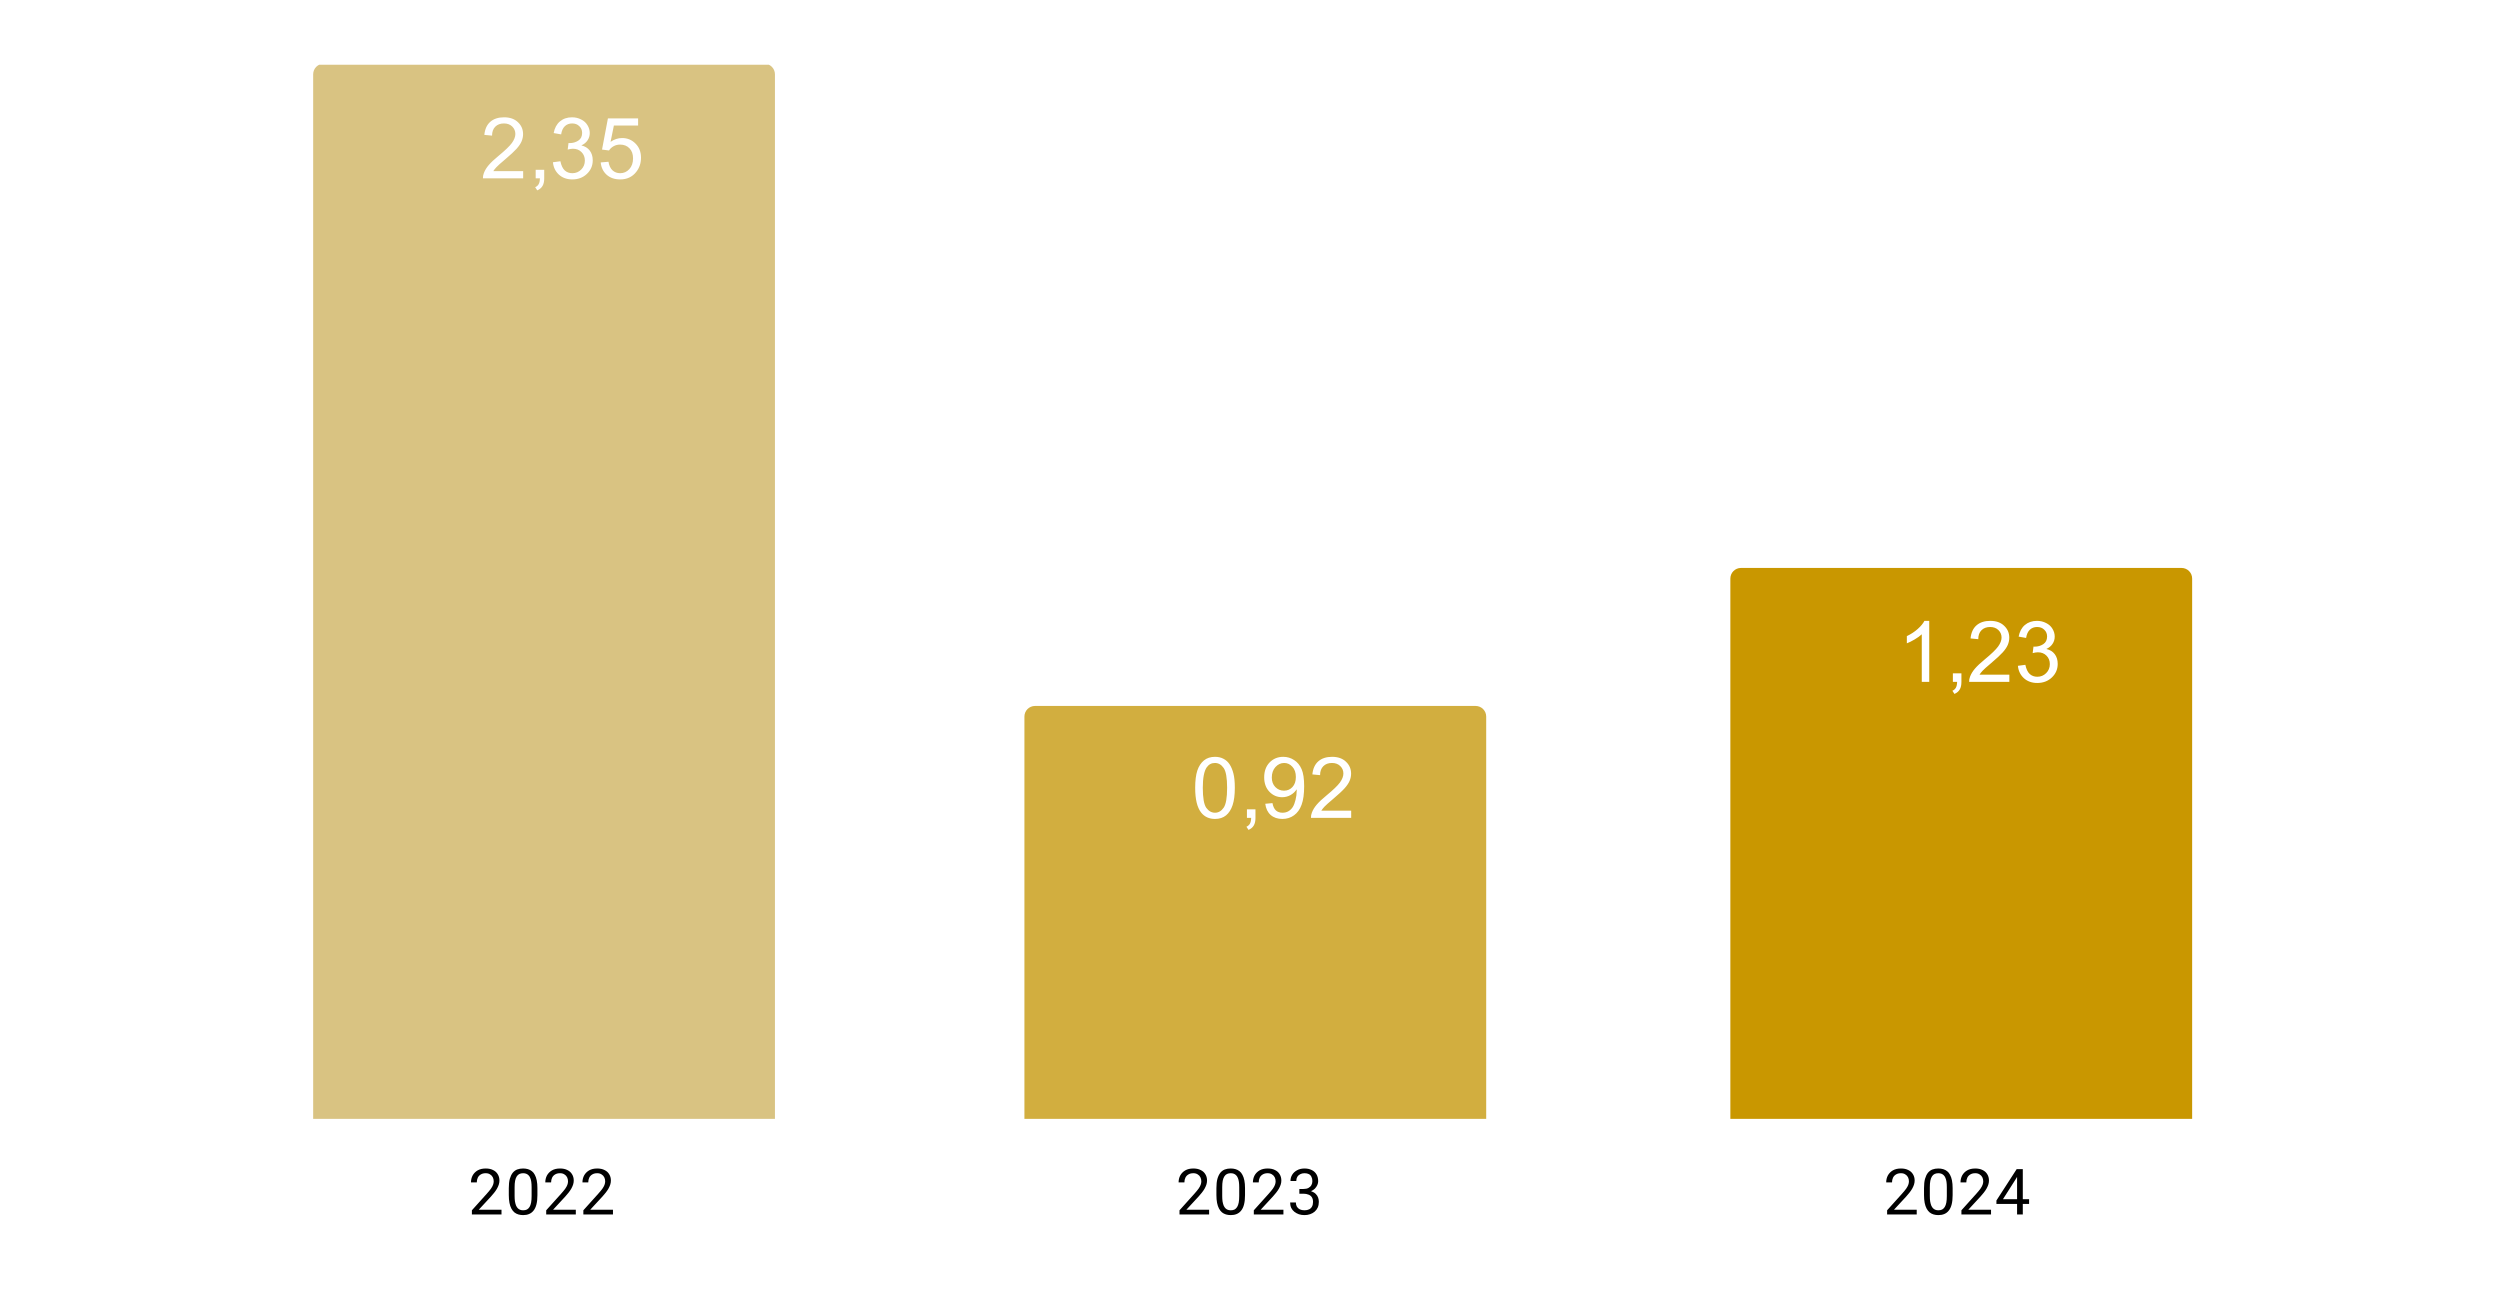 <svg version="1.1" viewBox="0.0 0.0 471.0 244.0" fill="none" stroke="none" stroke-linecap="square" stroke-miterlimit="10" width="471" height="244" xmlns:xlink="http://www.w3.org/1999/xlink" xmlns="http://www.w3.org/2000/svg"><path fill="#ffffff" d="M0 0L471.0 0L471.0 244.0L0 244.0L0 0Z" fill-rule="nonzero"/><clipPath id="id_0"><path d="M12.2 12.2L458.8 12.2L458.8 210.8L12.2 210.8L12.2 12.2Z" clip-rule="nonzero"/></clipPath><path stroke="#000000" stroke-width="2.0" stroke-linecap="butt" stroke-opacity="0.0" clip-path="url(#id_0)" d="M146.0 211.0L59.0 211.0L59.0 14.0C59.0 12.895 59.895 12.0 61.0 12.0L144.0 12.0C145.105 12.0 146.0 12.895 146.0 14.0Z" fill-rule="nonzero"/><path fill="#d9c382" clip-path="url(#id_0)" d="M146.0 211.0L59.0 211.0L59.0 14.0C59.0 12.895 59.895 12.0 61.0 12.0L144.0 12.0C145.105 12.0 146.0 12.895 146.0 14.0Z" fill-rule="nonzero"/><path stroke="#000000" stroke-width="2.0" stroke-linecap="butt" stroke-opacity="0.0" clip-path="url(#id_0)" d="M280.0 211.0L193.0 211.0L193.0 135.0C193.0 133.895 193.895 133.0 195.0 133.0L278.0 133.0C279.105 133.0 280.0 133.895 280.0 135.0Z" fill-rule="nonzero"/><path fill="#d2ae3f" clip-path="url(#id_0)" d="M280.0 211.0L193.0 211.0L193.0 135.0C193.0 133.895 193.895 133.0 195.0 133.0L278.0 133.0C279.105 133.0 280.0 133.895 280.0 135.0Z" fill-rule="nonzero"/><path stroke="#000000" stroke-width="2.0" stroke-linecap="butt" stroke-opacity="0.0" clip-path="url(#id_0)" d="M413.0 211.0L326.0 211.0L326.0 109.0C326.0 107.895 326.895 107.0 328.0 107.0L411.0 107.0C412.105 107.0 413.0 107.895 413.0 109.0Z" fill-rule="nonzero"/><path fill="#c99700" clip-path="url(#id_0)" d="M413.0 211.0L326.0 211.0L326.0 109.0C326.0 107.895 326.895 107.0 328.0 107.0L411.0 107.0C412.105 107.0 413.0 107.895 413.0 109.0Z" fill-rule="nonzero"/><path fill="#ffffff" d="M98.562 32.241L98.562 33.6L90.984 33.6Q90.969 33.084 91.156 32.616Q91.438 31.85 92.078 31.1Q92.719 30.35 93.922 29.366Q95.781 27.834 96.438 26.944Q97.094 26.037 97.094 25.241Q97.094 24.412 96.5 23.834Q95.906 23.256 94.938 23.256Q93.922 23.256 93.312 23.866Q92.703 24.475 92.703 25.553L91.25 25.412Q91.406 23.787 92.375 22.944Q93.344 22.1 94.969 22.1Q96.625 22.1 97.578 23.022Q98.547 23.928 98.547 25.272Q98.547 25.959 98.266 26.631Q97.984 27.287 97.328 28.022Q96.672 28.756 95.156 30.037Q93.891 31.1 93.531 31.491Q93.172 31.866 92.938 32.241L98.562 32.241ZM100.922 33.6L100.922 31.991L102.531 31.991L102.531 33.6Q102.531 34.491 102.219 35.022Q101.906 35.569 101.219 35.866L100.828 35.272Q101.281 35.069 101.484 34.694Q101.703 34.319 101.719 33.6L100.922 33.6ZM104.172 30.569L105.578 30.381Q105.828 31.584 106.406 32.116Q106.984 32.631 107.828 32.631Q108.812 32.631 109.5 31.944Q110.188 31.256 110.188 30.241Q110.188 29.272 109.547 28.647Q108.922 28.022 107.938 28.022Q107.547 28.022 106.953 28.178L107.109 26.944Q107.25 26.959 107.328 26.959Q108.234 26.959 108.953 26.491Q109.672 26.022 109.672 25.037Q109.672 24.272 109.141 23.772Q108.625 23.256 107.797 23.256Q106.969 23.256 106.422 23.772Q105.875 24.287 105.719 25.319L104.312 25.069Q104.578 23.647 105.484 22.881Q106.406 22.1 107.766 22.1Q108.703 22.1 109.484 22.506Q110.281 22.897 110.688 23.6Q111.109 24.287 111.109 25.069Q111.109 25.819 110.703 26.428Q110.312 27.037 109.531 27.397Q110.547 27.631 111.109 28.366Q111.672 29.1 111.672 30.209Q111.672 31.709 110.578 32.756Q109.484 33.803 107.812 33.803Q106.312 33.803 105.312 32.913Q104.312 32.006 104.172 30.569ZM113.172 30.6L114.641 30.475Q114.812 31.553 115.406 32.1Q116.0 32.631 116.844 32.631Q117.859 32.631 118.562 31.866Q119.266 31.1 119.266 29.834Q119.266 28.631 118.594 27.944Q117.922 27.241 116.828 27.241Q116.141 27.241 115.594 27.553Q115.047 27.866 114.734 28.35L113.422 28.178L114.531 22.303L120.219 22.303L120.219 23.647L115.656 23.647L115.031 26.725Q116.062 26.006 117.203 26.006Q118.703 26.006 119.734 27.053Q120.766 28.084 120.766 29.709Q120.766 31.272 119.859 32.397Q118.75 33.803 116.844 33.803Q115.281 33.803 114.297 32.928Q113.312 32.038 113.172 30.6Z" fill-rule="nonzero"/><path stroke="#d2ae3f" stroke-width="3.0" stroke-linejoin="round" stroke-linecap="round" d="M225.172 148.43Q225.172 146.399 225.578 145.164Q226.0 143.93 226.828 143.258Q227.656 142.586 228.906 142.586Q229.828 142.586 230.516 142.961Q231.219 143.321 231.672 144.024Q232.125 144.727 232.375 145.727Q232.641 146.727 232.641 148.43Q232.641 150.446 232.219 151.696Q231.812 152.93 230.984 153.618Q230.156 154.289 228.906 154.289Q227.25 154.289 226.297 153.086Q225.172 151.664 225.172 148.43ZM226.609 148.43Q226.609 151.258 227.266 152.196Q227.938 153.118 228.906 153.118Q229.875 153.118 230.531 152.18Q231.188 151.243 231.188 148.43Q231.188 145.602 230.531 144.68Q229.875 143.743 228.891 143.743Q227.922 143.743 227.344 144.571Q226.609 145.618 226.609 148.43ZM234.922 154.086L234.922 152.477L236.531 152.477L236.531 154.086Q236.531 154.977 236.219 155.508Q235.906 156.055 235.219 156.352L234.828 155.758Q235.281 155.555 235.484 155.18Q235.703 154.805 235.719 154.086L234.922 154.086ZM238.375 151.43L239.734 151.305Q239.906 152.258 240.391 152.696Q240.875 153.118 241.625 153.118Q242.281 153.118 242.766 152.821Q243.25 152.524 243.562 152.039Q243.875 151.539 244.078 150.696Q244.297 149.852 244.297 148.977Q244.297 148.883 244.297 148.696Q243.875 149.368 243.141 149.789Q242.406 150.196 241.562 150.196Q240.141 150.196 239.156 149.164Q238.172 148.133 238.172 146.446Q238.172 144.711 239.188 143.649Q240.219 142.586 241.766 142.586Q242.891 142.586 243.812 143.196Q244.734 143.789 245.219 144.899Q245.703 146.008 245.703 148.118Q245.703 150.321 245.219 151.618Q244.75 152.914 243.797 153.602Q242.859 154.289 241.594 154.289Q240.25 154.289 239.391 153.539Q238.547 152.789 238.375 151.43ZM244.141 146.383Q244.141 145.164 243.484 144.461Q242.844 143.743 241.938 143.743Q241.0 143.743 240.297 144.508Q239.609 145.274 239.609 146.493Q239.609 147.586 240.266 148.274Q240.938 148.961 241.906 148.961Q242.875 148.961 243.5 148.274Q244.141 147.586 244.141 146.383ZM254.562 152.727L254.562 154.086L246.984 154.086Q246.969 153.571 247.156 153.102Q247.438 152.336 248.078 151.586Q248.719 150.836 249.922 149.852Q251.781 148.321 252.438 147.43Q253.094 146.524 253.094 145.727Q253.094 144.899 252.5 144.321Q251.906 143.743 250.938 143.743Q249.922 143.743 249.312 144.352Q248.703 144.961 248.703 146.039L247.25 145.899Q247.406 144.274 248.375 143.43Q249.344 142.586 250.969 142.586Q252.625 142.586 253.578 143.508Q254.547 144.414 254.547 145.758Q254.547 146.446 254.266 147.118Q253.984 147.774 253.328 148.508Q252.672 149.243 251.156 150.524Q249.891 151.586 249.531 151.977Q249.172 152.352 248.938 152.727L254.562 152.727Z" fill-rule="nonzero"/><path fill="#ffffff" d="M225.172 148.43Q225.172 146.399 225.578 145.164Q226.0 143.93 226.828 143.258Q227.656 142.586 228.906 142.586Q229.828 142.586 230.516 142.961Q231.219 143.321 231.672 144.024Q232.125 144.727 232.375 145.727Q232.641 146.727 232.641 148.43Q232.641 150.446 232.219 151.696Q231.812 152.93 230.984 153.618Q230.156 154.289 228.906 154.289Q227.25 154.289 226.297 153.086Q225.172 151.664 225.172 148.43ZM226.609 148.43Q226.609 151.258 227.266 152.196Q227.938 153.118 228.906 153.118Q229.875 153.118 230.531 152.18Q231.188 151.243 231.188 148.43Q231.188 145.602 230.531 144.68Q229.875 143.743 228.891 143.743Q227.922 143.743 227.344 144.571Q226.609 145.618 226.609 148.43ZM234.922 154.086L234.922 152.477L236.531 152.477L236.531 154.086Q236.531 154.977 236.219 155.508Q235.906 156.055 235.219 156.352L234.828 155.758Q235.281 155.555 235.484 155.18Q235.703 154.805 235.719 154.086L234.922 154.086ZM238.375 151.43L239.734 151.305Q239.906 152.258 240.391 152.696Q240.875 153.118 241.625 153.118Q242.281 153.118 242.766 152.821Q243.25 152.524 243.562 152.039Q243.875 151.539 244.078 150.696Q244.297 149.852 244.297 148.977Q244.297 148.883 244.297 148.696Q243.875 149.368 243.141 149.789Q242.406 150.196 241.562 150.196Q240.141 150.196 239.156 149.164Q238.172 148.133 238.172 146.446Q238.172 144.711 239.188 143.649Q240.219 142.586 241.766 142.586Q242.891 142.586 243.812 143.196Q244.734 143.789 245.219 144.899Q245.703 146.008 245.703 148.118Q245.703 150.321 245.219 151.618Q244.75 152.914 243.797 153.602Q242.859 154.289 241.594 154.289Q240.25 154.289 239.391 153.539Q238.547 152.789 238.375 151.43ZM244.141 146.383Q244.141 145.164 243.484 144.461Q242.844 143.743 241.938 143.743Q241.0 143.743 240.297 144.508Q239.609 145.274 239.609 146.493Q239.609 147.586 240.266 148.274Q240.938 148.961 241.906 148.961Q242.875 148.961 243.5 148.274Q244.141 147.586 244.141 146.383ZM254.562 152.727L254.562 154.086L246.984 154.086Q246.969 153.571 247.156 153.102Q247.438 152.336 248.078 151.586Q248.719 150.836 249.922 149.852Q251.781 148.321 252.438 147.43Q253.094 146.524 253.094 145.727Q253.094 144.899 252.5 144.321Q251.906 143.743 250.938 143.743Q249.922 143.743 249.312 144.352Q248.703 144.961 248.703 146.039L247.25 145.899Q247.406 144.274 248.375 143.43Q249.344 142.586 250.969 142.586Q252.625 142.586 253.578 143.508Q254.547 144.414 254.547 145.758Q254.547 146.446 254.266 147.118Q253.984 147.774 253.328 148.508Q252.672 149.243 251.156 150.524Q249.891 151.586 249.531 151.977Q249.172 152.352 248.938 152.727L254.562 152.727Z" fill-rule="nonzero"/><path stroke="#c99700" stroke-width="3.0" stroke-linejoin="round" stroke-linecap="round" d="M363.469 128.47L362.062 128.47L362.062 119.501Q361.547 119.986 360.719 120.47Q359.906 120.955 359.25 121.205L359.25 119.845Q360.422 119.283 361.297 118.501Q362.188 117.705 362.562 116.97L363.469 116.97L363.469 128.47ZM367.922 128.47L367.922 126.861L369.531 126.861L369.531 128.47Q369.531 129.361 369.219 129.892Q368.906 130.439 368.219 130.736L367.828 130.142Q368.281 129.939 368.484 129.564Q368.703 129.189 368.719 128.47L367.922 128.47ZM378.562 127.111L378.562 128.47L370.984 128.47Q370.969 127.955 371.156 127.486Q371.438 126.72 372.078 125.97Q372.719 125.22 373.922 124.236Q375.781 122.705 376.438 121.814Q377.094 120.908 377.094 120.111Q377.094 119.283 376.5 118.705Q375.906 118.126 374.938 118.126Q373.922 118.126 373.312 118.736Q372.703 119.345 372.703 120.423L371.25 120.283Q371.406 118.658 372.375 117.814Q373.344 116.97 374.969 116.97Q376.625 116.97 377.578 117.892Q378.547 118.798 378.547 120.142Q378.547 120.83 378.266 121.501Q377.984 122.158 377.328 122.892Q376.672 123.626 375.156 124.908Q373.891 125.97 373.531 126.361Q373.172 126.736 372.938 127.111L378.562 127.111ZM380.172 125.439L381.578 125.251Q381.828 126.455 382.406 126.986Q382.984 127.501 383.828 127.501Q384.812 127.501 385.5 126.814Q386.188 126.126 386.188 125.111Q386.188 124.142 385.547 123.517Q384.922 122.892 383.938 122.892Q383.547 122.892 382.953 123.048L383.109 121.814Q383.25 121.83 383.328 121.83Q384.234 121.83 384.953 121.361Q385.672 120.892 385.672 119.908Q385.672 119.142 385.141 118.642Q384.625 118.126 383.797 118.126Q382.969 118.126 382.422 118.642Q381.875 119.158 381.719 120.189L380.312 119.939Q380.578 118.517 381.484 117.751Q382.406 116.97 383.766 116.97Q384.703 116.97 385.484 117.376Q386.281 117.767 386.688 118.47Q387.109 119.158 387.109 119.939Q387.109 120.689 386.703 121.298Q386.312 121.908 385.531 122.267Q386.547 122.501 387.109 123.236Q387.672 123.97 387.672 125.08Q387.672 126.58 386.578 127.626Q385.484 128.673 383.812 128.673Q382.312 128.673 381.312 127.783Q380.312 126.876 380.172 125.439Z" fill-rule="nonzero"/><path fill="#ffffff" d="M363.469 128.47L362.062 128.47L362.062 119.501Q361.547 119.986 360.719 120.47Q359.906 120.955 359.25 121.205L359.25 119.845Q360.422 119.283 361.297 118.501Q362.188 117.705 362.562 116.97L363.469 116.97L363.469 128.47ZM367.922 128.47L367.922 126.861L369.531 126.861L369.531 128.47Q369.531 129.361 369.219 129.892Q368.906 130.439 368.219 130.736L367.828 130.142Q368.281 129.939 368.484 129.564Q368.703 129.189 368.719 128.47L367.922 128.47ZM378.562 127.111L378.562 128.47L370.984 128.47Q370.969 127.955 371.156 127.486Q371.438 126.72 372.078 125.97Q372.719 125.22 373.922 124.236Q375.781 122.705 376.438 121.814Q377.094 120.908 377.094 120.111Q377.094 119.283 376.5 118.705Q375.906 118.126 374.938 118.126Q373.922 118.126 373.312 118.736Q372.703 119.345 372.703 120.423L371.25 120.283Q371.406 118.658 372.375 117.814Q373.344 116.97 374.969 116.97Q376.625 116.97 377.578 117.892Q378.547 118.798 378.547 120.142Q378.547 120.83 378.266 121.501Q377.984 122.158 377.328 122.892Q376.672 123.626 375.156 124.908Q373.891 125.97 373.531 126.361Q373.172 126.736 372.938 127.111L378.562 127.111ZM380.172 125.439L381.578 125.251Q381.828 126.455 382.406 126.986Q382.984 127.501 383.828 127.501Q384.812 127.501 385.5 126.814Q386.188 126.126 386.188 125.111Q386.188 124.142 385.547 123.517Q384.922 122.892 383.938 122.892Q383.547 122.892 382.953 123.048L383.109 121.814Q383.25 121.83 383.328 121.83Q384.234 121.83 384.953 121.361Q385.672 120.892 385.672 119.908Q385.672 119.142 385.141 118.642Q384.625 118.126 383.797 118.126Q382.969 118.126 382.422 118.642Q381.875 119.158 381.719 120.189L380.312 119.939Q380.578 118.517 381.484 117.751Q382.406 116.97 383.766 116.97Q384.703 116.97 385.484 117.376Q386.281 117.767 386.688 118.47Q387.109 119.158 387.109 119.939Q387.109 120.689 386.703 121.298Q386.312 121.908 385.531 122.267Q386.547 122.501 387.109 123.236Q387.672 123.97 387.672 125.08Q387.672 126.58 386.578 127.626Q385.484 128.673 383.812 128.673Q382.312 128.673 381.312 127.783Q380.312 126.876 380.172 125.439Z" fill-rule="nonzero"/><path fill="#000000" d="M94.483 227.909L94.483 228.8L88.905 228.8L88.905 228.019L91.702 224.909Q92.218 224.331 92.499 223.941Q92.78 223.534 92.89 223.222Q93.015 222.894 93.015 222.566Q93.015 222.144 92.843 221.8Q92.671 221.456 92.327 221.253Q91.999 221.034 91.515 221.034Q90.952 221.034 90.577 221.269Q90.202 221.488 90.015 221.878Q89.827 222.269 89.827 222.769L88.733 222.769Q88.733 222.05 89.046 221.456Q89.374 220.863 89.983 220.503Q90.608 220.144 91.515 220.144Q92.327 220.144 92.905 220.441Q93.483 220.722 93.78 221.238Q94.093 221.738 94.093 222.425Q94.093 222.8 93.968 223.191Q93.843 223.566 93.624 223.956Q93.405 224.331 93.108 224.706Q92.827 225.066 92.499 225.425L90.202 227.909L94.483 227.909ZM101.249 223.847L101.249 225.159Q101.249 226.206 101.062 226.925Q100.874 227.644 100.515 228.081Q100.171 228.519 99.671 228.722Q99.187 228.925 98.562 228.925Q98.077 228.925 97.655 228.8Q97.233 228.675 96.905 228.409Q96.577 228.128 96.343 227.691Q96.108 227.253 95.983 226.628Q95.858 225.988 95.858 225.159L95.858 223.847Q95.858 222.8 96.046 222.097Q96.249 221.394 96.593 220.956Q96.952 220.519 97.437 220.331Q97.937 220.144 98.546 220.144Q99.046 220.144 99.468 220.269Q99.89 220.394 100.218 220.659Q100.546 220.909 100.765 221.347Q100.999 221.769 101.124 222.394Q101.249 223.019 101.249 223.847ZM100.155 225.331L100.155 223.675Q100.155 223.097 100.093 222.659Q100.03 222.222 99.89 221.909Q99.765 221.597 99.562 221.409Q99.374 221.222 99.124 221.128Q98.874 221.034 98.546 221.034Q98.171 221.034 97.858 221.175Q97.562 221.316 97.358 221.628Q97.155 221.941 97.046 222.456Q96.952 222.956 96.952 223.675L96.952 225.331Q96.952 225.909 97.015 226.347Q97.093 226.784 97.218 227.113Q97.358 227.425 97.546 227.628Q97.749 227.831 97.999 227.925Q98.249 228.019 98.562 228.019Q98.968 228.019 99.265 227.878Q99.562 227.722 99.765 227.394Q99.968 227.066 100.062 226.566Q100.155 226.05 100.155 225.331ZM108.483 227.909L108.483 228.8L102.905 228.8L102.905 228.019L105.702 224.909Q106.218 224.331 106.499 223.941Q106.78 223.534 106.89 223.222Q107.015 222.894 107.015 222.566Q107.015 222.144 106.843 221.8Q106.671 221.456 106.327 221.253Q105.999 221.034 105.515 221.034Q104.952 221.034 104.577 221.269Q104.202 221.488 104.015 221.878Q103.827 222.269 103.827 222.769L102.733 222.769Q102.733 222.05 103.046 221.456Q103.374 220.863 103.983 220.503Q104.608 220.144 105.515 220.144Q106.327 220.144 106.905 220.441Q107.483 220.722 107.78 221.238Q108.093 221.738 108.093 222.425Q108.093 222.8 107.968 223.191Q107.843 223.566 107.624 223.956Q107.405 224.331 107.108 224.706Q106.827 225.066 106.499 225.425L104.202 227.909L108.483 227.909ZM115.483 227.909L115.483 228.8L109.905 228.8L109.905 228.019L112.702 224.909Q113.218 224.331 113.499 223.941Q113.78 223.534 113.89 223.222Q114.015 222.894 114.015 222.566Q114.015 222.144 113.843 221.8Q113.671 221.456 113.327 221.253Q112.999 221.034 112.515 221.034Q111.952 221.034 111.577 221.269Q111.202 221.488 111.015 221.878Q110.827 222.269 110.827 222.769L109.733 222.769Q109.733 222.05 110.046 221.456Q110.374 220.863 110.983 220.503Q111.608 220.144 112.515 220.144Q113.327 220.144 113.905 220.441Q114.483 220.722 114.78 221.238Q115.093 221.738 115.093 222.425Q115.093 222.8 114.968 223.191Q114.843 223.566 114.624 223.956Q114.405 224.331 114.108 224.706Q113.827 225.066 113.499 225.425L111.202 227.909L115.483 227.909Z" fill-rule="nonzero"/><path fill="#000000" d="M227.797 227.909L227.797 228.8L222.219 228.8L222.219 228.019L225.016 224.909Q225.531 224.331 225.812 223.941Q226.094 223.534 226.203 223.222Q226.328 222.894 226.328 222.566Q226.328 222.144 226.156 221.8Q225.984 221.456 225.641 221.253Q225.312 221.034 224.828 221.034Q224.266 221.034 223.891 221.269Q223.516 221.488 223.328 221.878Q223.141 222.269 223.141 222.769L222.047 222.769Q222.047 222.05 222.359 221.456Q222.688 220.863 223.297 220.503Q223.922 220.144 224.828 220.144Q225.641 220.144 226.219 220.441Q226.797 220.722 227.094 221.238Q227.406 221.738 227.406 222.425Q227.406 222.8 227.281 223.191Q227.156 223.566 226.938 223.956Q226.719 224.331 226.422 224.706Q226.141 225.066 225.812 225.425L223.516 227.909L227.797 227.909ZM234.562 223.847L234.562 225.159Q234.562 226.206 234.375 226.925Q234.188 227.644 233.828 228.081Q233.484 228.519 232.984 228.722Q232.5 228.925 231.875 228.925Q231.391 228.925 230.969 228.8Q230.547 228.675 230.219 228.409Q229.891 228.128 229.656 227.691Q229.422 227.253 229.297 226.628Q229.172 225.988 229.172 225.159L229.172 223.847Q229.172 222.8 229.359 222.097Q229.562 221.394 229.906 220.956Q230.266 220.519 230.75 220.331Q231.25 220.144 231.859 220.144Q232.359 220.144 232.781 220.269Q233.203 220.394 233.531 220.659Q233.859 220.909 234.078 221.347Q234.312 221.769 234.438 222.394Q234.562 223.019 234.562 223.847ZM233.469 225.331L233.469 223.675Q233.469 223.097 233.406 222.659Q233.344 222.222 233.203 221.909Q233.078 221.597 232.875 221.409Q232.688 221.222 232.438 221.128Q232.188 221.034 231.859 221.034Q231.484 221.034 231.172 221.175Q230.875 221.316 230.672 221.628Q230.469 221.941 230.359 222.456Q230.266 222.956 230.266 223.675L230.266 225.331Q230.266 225.909 230.328 226.347Q230.406 226.784 230.531 227.113Q230.672 227.425 230.859 227.628Q231.062 227.831 231.312 227.925Q231.562 228.019 231.875 228.019Q232.281 228.019 232.578 227.878Q232.875 227.722 233.078 227.394Q233.281 227.066 233.375 226.566Q233.469 226.05 233.469 225.331ZM241.797 227.909L241.797 228.8L236.219 228.8L236.219 228.019L239.016 224.909Q239.531 224.331 239.812 223.941Q240.094 223.534 240.203 223.222Q240.328 222.894 240.328 222.566Q240.328 222.144 240.156 221.8Q239.984 221.456 239.641 221.253Q239.312 221.034 238.828 221.034Q238.266 221.034 237.891 221.269Q237.516 221.488 237.328 221.878Q237.141 222.269 237.141 222.769L236.047 222.769Q236.047 222.05 236.359 221.456Q236.688 220.863 237.297 220.503Q237.922 220.144 238.828 220.144Q239.641 220.144 240.219 220.441Q240.797 220.722 241.094 221.238Q241.406 221.738 241.406 222.425Q241.406 222.8 241.281 223.191Q241.156 223.566 240.938 223.956Q240.719 224.331 240.422 224.706Q240.141 225.066 239.812 225.425L237.516 227.909L241.797 227.909ZM244.797 224.003L245.562 224.003Q246.141 224.003 246.5 223.816Q246.875 223.613 247.062 223.284Q247.25 222.956 247.25 222.534Q247.25 222.05 247.078 221.722Q246.922 221.378 246.594 221.206Q246.266 221.034 245.766 221.034Q245.297 221.034 244.953 221.222Q244.609 221.394 244.406 221.722Q244.219 222.05 244.219 222.503L243.125 222.503Q243.125 221.847 243.453 221.316Q243.781 220.784 244.375 220.472Q244.969 220.144 245.766 220.144Q246.531 220.144 247.109 220.425Q247.688 220.691 248.016 221.238Q248.344 221.769 248.344 222.566Q248.344 222.894 248.188 223.253Q248.031 223.613 247.719 223.941Q247.406 224.253 246.906 224.456Q246.422 224.659 245.719 224.659L244.797 224.659L244.797 224.003ZM244.797 224.894L244.797 224.238L245.719 224.238Q246.531 224.238 247.062 224.441Q247.594 224.628 247.906 224.956Q248.219 225.269 248.344 225.659Q248.469 226.034 248.469 226.425Q248.469 227.019 248.266 227.488Q248.062 227.941 247.688 228.269Q247.328 228.581 246.828 228.753Q246.344 228.925 245.766 228.925Q245.203 228.925 244.719 228.769Q244.234 228.597 243.859 228.3Q243.484 228.003 243.266 227.566Q243.062 227.113 243.062 226.55L244.141 226.55Q244.141 226.988 244.328 227.331Q244.531 227.659 244.891 227.847Q245.266 228.019 245.766 228.019Q246.266 228.019 246.625 227.847Q246.984 227.675 247.172 227.331Q247.375 226.972 247.375 226.441Q247.375 225.909 247.156 225.566Q246.938 225.222 246.516 225.066Q246.109 224.894 245.562 224.894L244.797 224.894Z" fill-rule="nonzero"/><path fill="#000000" d="M361.11 227.909L361.11 228.8L355.532 228.8L355.532 228.019L358.329 224.909Q358.845 224.331 359.126 223.941Q359.407 223.534 359.517 223.222Q359.642 222.894 359.642 222.566Q359.642 222.144 359.47 221.8Q359.298 221.456 358.954 221.253Q358.626 221.034 358.142 221.034Q357.579 221.034 357.204 221.269Q356.829 221.488 356.642 221.878Q356.454 222.269 356.454 222.769L355.36 222.769Q355.36 222.05 355.673 221.456Q356.001 220.863 356.61 220.503Q357.235 220.144 358.142 220.144Q358.954 220.144 359.532 220.441Q360.11 220.722 360.407 221.238Q360.72 221.738 360.72 222.425Q360.72 222.8 360.595 223.191Q360.47 223.566 360.251 223.956Q360.032 224.331 359.735 224.706Q359.454 225.066 359.126 225.425L356.829 227.909L361.11 227.909ZM367.876 223.847L367.876 225.159Q367.876 226.206 367.688 226.925Q367.501 227.644 367.142 228.081Q366.798 228.519 366.298 228.722Q365.813 228.925 365.188 228.925Q364.704 228.925 364.282 228.8Q363.86 228.675 363.532 228.409Q363.204 228.128 362.97 227.691Q362.735 227.253 362.61 226.628Q362.485 225.988 362.485 225.159L362.485 223.847Q362.485 222.8 362.673 222.097Q362.876 221.394 363.22 220.956Q363.579 220.519 364.063 220.331Q364.563 220.144 365.173 220.144Q365.673 220.144 366.095 220.269Q366.517 220.394 366.845 220.659Q367.173 220.909 367.392 221.347Q367.626 221.769 367.751 222.394Q367.876 223.019 367.876 223.847ZM366.782 225.331L366.782 223.675Q366.782 223.097 366.72 222.659Q366.657 222.222 366.517 221.909Q366.392 221.597 366.188 221.409Q366.001 221.222 365.751 221.128Q365.501 221.034 365.173 221.034Q364.798 221.034 364.485 221.175Q364.188 221.316 363.985 221.628Q363.782 221.941 363.673 222.456Q363.579 222.956 363.579 223.675L363.579 225.331Q363.579 225.909 363.642 226.347Q363.72 226.784 363.845 227.113Q363.985 227.425 364.173 227.628Q364.376 227.831 364.626 227.925Q364.876 228.019 365.188 228.019Q365.595 228.019 365.892 227.878Q366.188 227.722 366.392 227.394Q366.595 227.066 366.688 226.566Q366.782 226.05 366.782 225.331ZM375.11 227.909L375.11 228.8L369.532 228.8L369.532 228.019L372.329 224.909Q372.845 224.331 373.126 223.941Q373.407 223.534 373.517 223.222Q373.642 222.894 373.642 222.566Q373.642 222.144 373.47 221.8Q373.298 221.456 372.954 221.253Q372.626 221.034 372.142 221.034Q371.579 221.034 371.204 221.269Q370.829 221.488 370.642 221.878Q370.454 222.269 370.454 222.769L369.36 222.769Q369.36 222.05 369.673 221.456Q370.001 220.863 370.61 220.503Q371.235 220.144 372.142 220.144Q372.954 220.144 373.532 220.441Q374.11 220.722 374.407 221.238Q374.72 221.738 374.72 222.425Q374.72 222.8 374.595 223.191Q374.47 223.566 374.251 223.956Q374.032 224.331 373.735 224.706Q373.454 225.066 373.126 225.425L370.829 227.909L375.11 227.909ZM382.282 225.925L382.282 226.816L376.126 226.816L376.126 226.175L379.938 220.269L380.829 220.269L379.876 221.972L377.36 225.925L382.282 225.925ZM381.095 220.269L381.095 228.8L380.017 228.8L380.017 220.269L381.095 220.269Z" fill-rule="nonzero"/></svg>